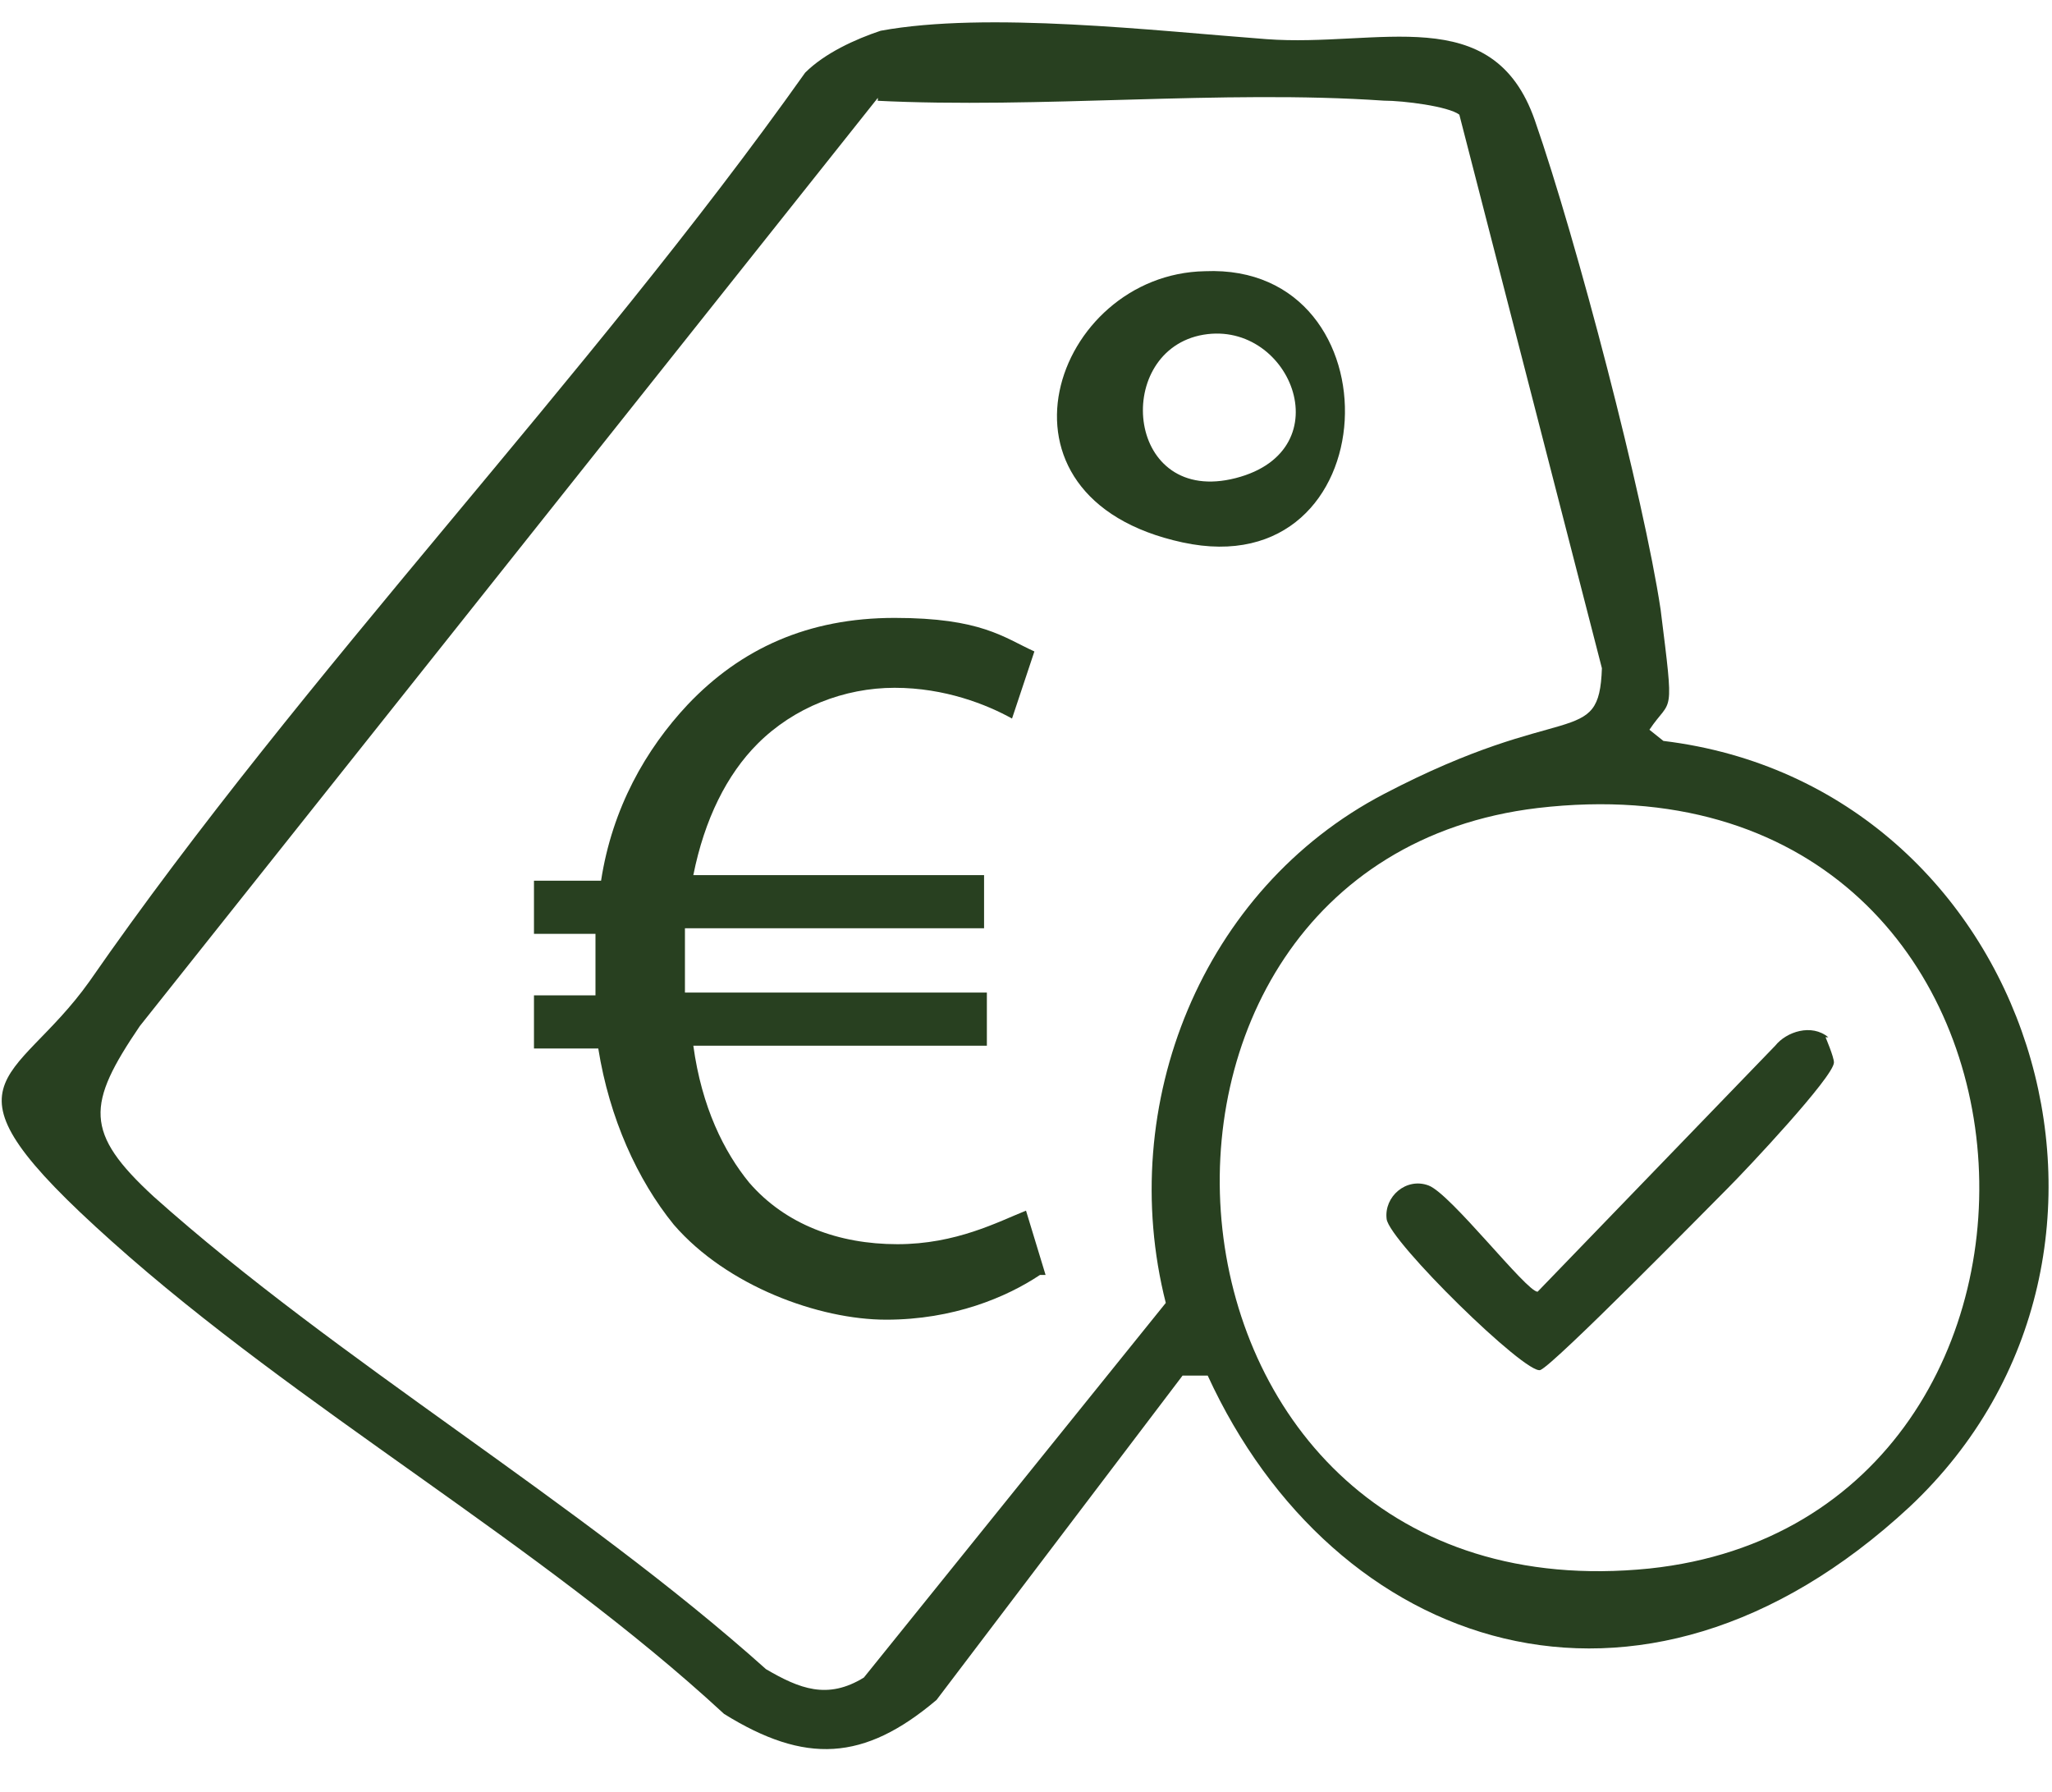 <?xml version="1.0" encoding="UTF-8"?>
<svg id="Ebene_1" xmlns="http://www.w3.org/2000/svg" width="73.4" height="64.1" version="1.1" viewBox="0 0 73.4 64.1">
  <!-- Generator: Adobe Illustrator 30.1.0, SVG Export Plug-In . SVG Version: 2.1.1 Build 136)  -->
  <defs>
    <style>
      .st0 {
        fill: #284020;
      }
    </style>
  </defs>
  <path class="st0" d="M43,49.2h-.7l-8.8,11.6c-2.6,2.2-4.7,2.3-7.6.5-6.6-6.1-15.2-10.9-21.9-16.9-6.6-5.9-3.5-5.5-.8-9.3C10.9,24,21,13.6,28.8,2.6c.7-.7,1.8-1.2,2.7-1.5,3.8-.7,9.8,0,13.8.3S53.4,0,54.9,4.3c1.5,4.3,3.9,13.5,4.5,17.5.5,4,.4,3.1-.4,4.3l.5.4c13.2,1.6,18.5,18.3,8.8,27.4-9.7,9-20.6,5.1-25.1-4.7h-.1ZM31.4,3.5L5,36.7c-1.9,2.8-2,3.8.5,6.1,6.6,5.9,15.2,10.9,21.9,16.9,1.2.7,2.2,1.1,3.5.3l10.8-13.4c-1.8-7.1,1.3-14.8,7.8-18.2,6.5-3.4,7.7-1.6,7.8-4.5l-5.1-19.8c-.4-.3-2-.5-2.7-.5-5.8-.4-12.3.3-18.2,0h.1ZM55,28.9c-16.7,2-14.7,29.1,4,27.2,17-1.8,15.6-29.5-4-27.2Z"/>
  <path class="st0" d="M43.1,9.7c7-.3,6.6,11.3-.8,9.7-7.4-1.6-4.6-9.6.8-9.7ZM42.9,12c-3.1.7-2.6,6.1,1.3,5.1s1.9-5.8-1.3-5.1Z"/>
  <path class="st0" d="M65.3,37.1s.3.7.3.9c0,.5-3.1,3.8-3.8,4.5s-6.2,6.3-6.7,6.5-5.4-4.6-5.5-5.4.7-1.5,1.5-1.2,3.5,3.8,3.9,3.8l8.5-8.8c.4-.5,1.3-.8,1.9-.3Z"/>
  <path class="st0" d="M37.2,45.6c-1.2.8-3.1,1.6-5.5,1.6s-5.7-1.2-7.6-3.4c-1.3-1.6-2.3-3.8-2.7-6.3h-2.3v-1.9h2.2v-2.2h-2.2v-1.9h2.4c.4-2.6,1.6-4.7,3.1-6.3,1.9-2,4.3-3.1,7.4-3.1s3.9.7,5,1.2l-.8,2.4c-.9-.5-2.4-1.1-4.2-1.1s-3.6.7-4.9,2c-1.1,1.1-1.9,2.7-2.3,4.7h10.4v1.9h-10.7v2.3h10.8v1.9h-10.5c.3,2.2,1.1,3.8,2,4.9,1.3,1.5,3.2,2.2,5.3,2.2s3.6-.8,4.6-1.2l.7,2.3s-.3,0-.3,0Z"/>
</svg>